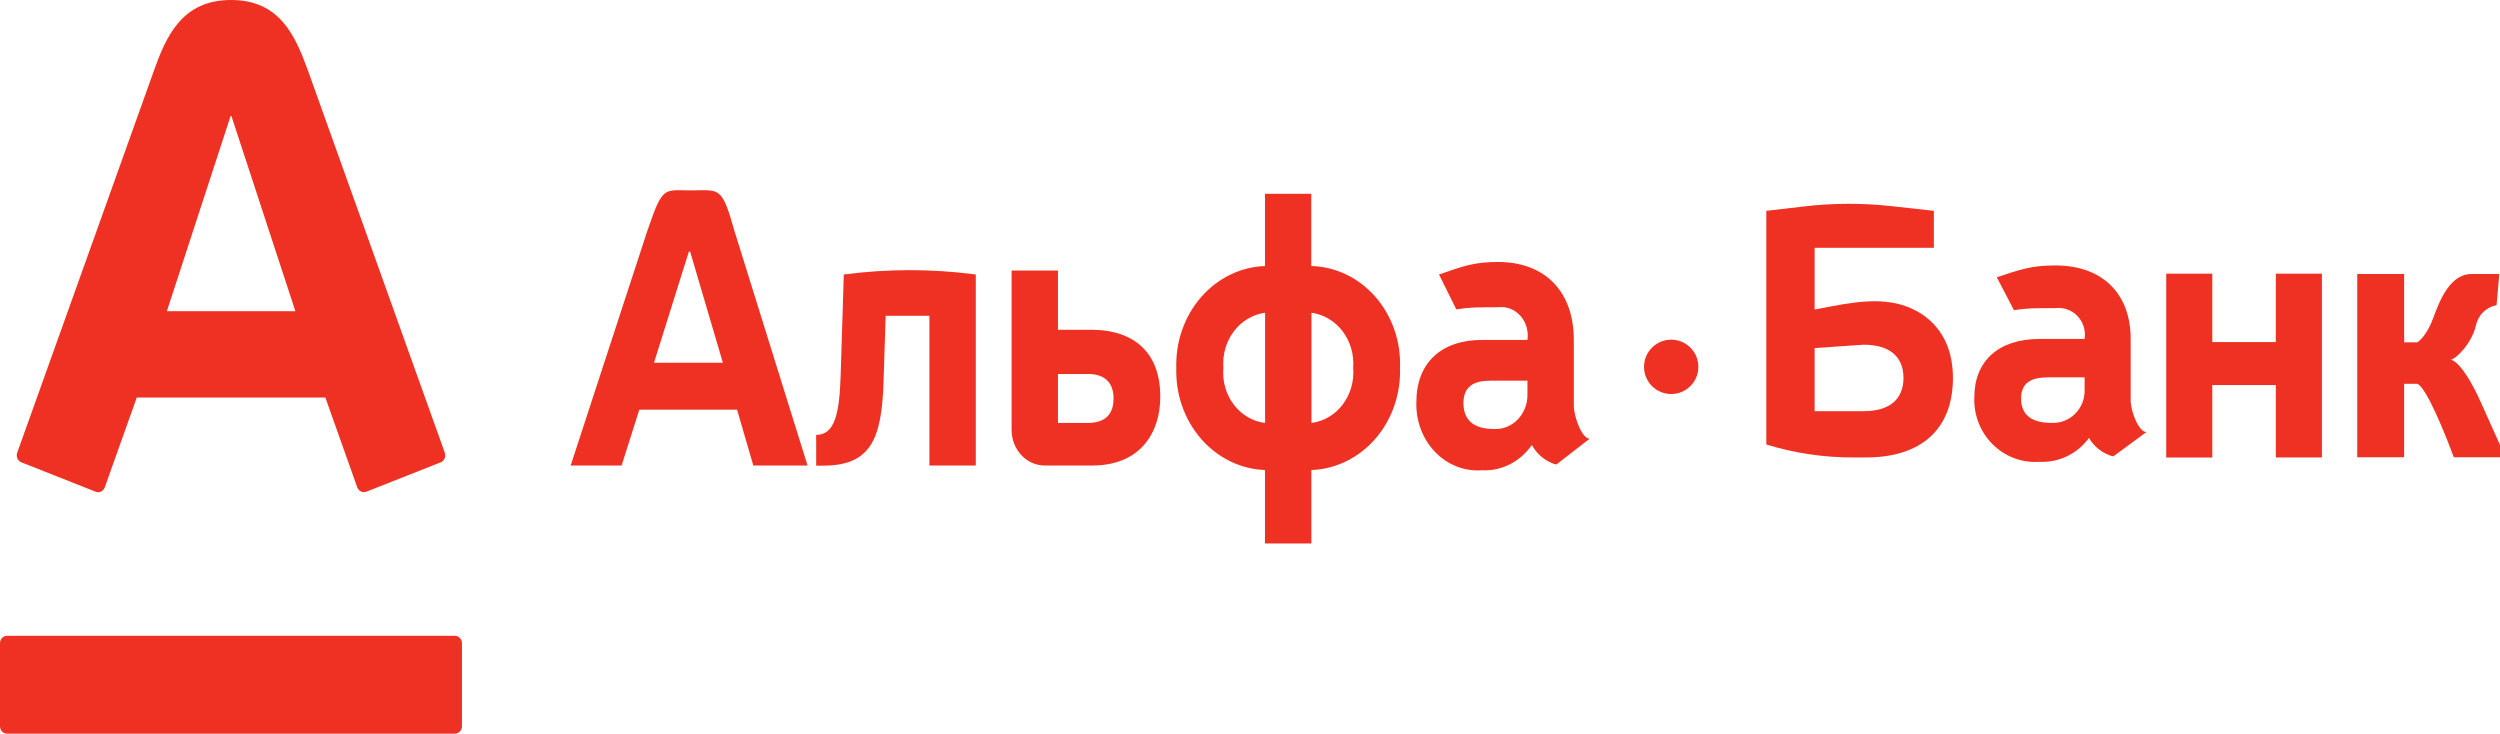 <svg width="184" height="54" viewBox="0 0 184 54" fill="none" xmlns="http://www.w3.org/2000/svg">
<path d="M17.004 0C20.608 0 21.741 2.636 22.691 5.267C23.09 6.385 32.456 32.536 32.738 33.321C32.813 33.54 32.762 33.899 32.432 34.029C32.1 34.157 27.233 36.087 26.964 36.19C26.694 36.295 26.392 36.142 26.295 35.868C26.194 35.597 24.174 29.896 23.947 29.26H10.065C9.846 29.896 7.802 35.61 7.711 35.868C7.618 36.13 7.328 36.308 7.04 36.19C6.753 36.074 1.868 34.145 1.576 34.029C1.297 33.918 1.169 33.593 1.266 33.321C1.611 32.342 10.835 6.61 11.305 5.267C12.221 2.675 13.392 0 17.004 0ZM0.525 46.793C0.233 46.793 0 47.041 0 47.342V53.455C0 53.756 0.233 54 0.525 54H33.469C33.767 54 34 53.756 34 53.455V47.342C34 47.041 33.767 46.793 33.469 46.793H0.525ZM16.972 8.539L12.28 22.906H21.741L17.032 8.539H16.972Z" fill="#EF3124"/>
<path d="M61.87 27.686C61.778 30.389 61.46 32.008 60.071 32.008V34.271H60.59C64.079 34.271 64.907 32.334 65.032 28.019L65.183 23.245H68.404V34.262H71.818V20.203L71.629 20.179C68.49 19.78 65.318 19.785 62.18 20.193L62.104 20.203L61.87 27.686ZM47.053 30.154H54.248L55.445 34.262H59.435L54.056 17.003C53.121 13.643 52.935 14.012 50.877 14.012C48.819 14.012 48.798 13.643 47.639 17.003L42 34.262H45.748L47.053 30.154ZM50.701 18.516H50.793L53.203 26.695H48.133L50.701 18.516ZM96.507 19.579V14.264H93.102V19.579C91.314 19.642 89.622 20.467 88.398 21.872C87.175 23.278 86.519 25.148 86.576 27.074C86.515 29.003 87.168 30.879 88.392 32.289C89.616 33.7 91.31 34.529 93.102 34.595V40H96.515V34.595C97.403 34.564 98.276 34.344 99.084 33.949C99.893 33.554 100.621 32.991 101.227 32.292C101.833 31.593 102.305 30.773 102.617 29.877C102.928 28.982 103.072 28.029 103.041 27.074C103.077 26.117 102.935 25.163 102.625 24.267C102.314 23.37 101.841 22.549 101.233 21.851C100.625 21.154 99.894 20.593 99.082 20.203C98.271 19.813 97.395 19.601 96.507 19.579ZM93.11 31.127C92.207 31.02 91.378 30.535 90.804 29.777C90.23 29.019 89.955 28.048 90.039 27.074C89.966 26.102 90.244 25.137 90.817 24.381C91.389 23.626 92.211 23.138 93.11 23.02V31.127ZM96.523 31.127V23.02C97.422 23.138 98.244 23.626 98.817 24.381C99.389 25.137 99.667 26.102 99.594 27.074C99.674 28.047 99.398 29.015 98.824 29.773C98.251 30.53 97.425 31.016 96.523 31.127ZM115.833 29.857V25.02C115.833 21.489 113.75 19.282 110.252 19.282C108.507 19.282 107.709 19.579 105.913 20.203L107.184 22.771C108.151 22.615 108.638 22.615 110.244 22.615C110.544 22.573 110.849 22.607 111.134 22.714C111.42 22.821 111.679 22.999 111.89 23.232C112.101 23.465 112.259 23.748 112.351 24.059C112.443 24.369 112.466 24.698 112.419 25.02H109.073C106.044 25.02 104.245 26.74 104.245 29.587C104.222 30.266 104.331 30.943 104.566 31.574C104.801 32.205 105.156 32.776 105.609 33.25C106.061 33.724 106.601 34.09 107.194 34.325C107.786 34.559 108.418 34.658 109.048 34.613C109.759 34.654 110.468 34.504 111.113 34.179C111.758 33.854 112.319 33.363 112.746 32.749C113.023 33.254 113.428 33.665 113.914 33.933C114.4 34.201 114.559 34.179 114.559 34.179L117 32.289C116.423 32.289 115.833 30.65 115.833 29.857ZM112.419 28.956C112.434 29.311 112.378 29.665 112.255 29.995C112.132 30.325 111.947 30.623 111.71 30.87C111.472 31.116 111.189 31.306 110.879 31.427C110.569 31.547 110.238 31.596 109.909 31.569C108.68 31.569 107.709 31.091 107.709 29.659C107.709 28.227 108.788 28.019 109.7 28.019H112.419V28.956ZM80.318 24.272H77.866V19.912H74.453V31.638C74.453 33.087 75.546 34.262 76.894 34.262H80.376C84.083 34.262 85.396 31.668 85.396 29.218C85.413 26.056 83.572 24.272 80.318 24.272ZM80.067 31.127H77.866V27.524H80.067C81.246 27.524 81.958 28.101 81.958 29.326C81.958 30.551 81.28 31.127 80.067 31.127Z" fill="#EF3124"/>
<path d="M140.747 22.733C138.632 21.742 136.186 22.279 133.899 22.716L133.557 22.782V18.238H142.332V15.518L139.23 15.174C137.091 14.936 134.931 14.942 132.793 15.192L130 15.518V32.714C132.076 33.352 134.233 33.674 136.402 33.669L137.338 33.668C141.401 33.668 143.736 31.596 143.736 27.808C143.736 25.397 142.668 23.632 140.747 22.733ZM137.163 30.262H133.557V25.617L137.163 25.371C139.041 25.371 140.096 26.22 140.096 27.817C140.096 29.413 139.041 30.262 137.163 30.262ZM167.502 25.176H162.824V20.14H159.433V33.676H162.824V28.343H167.502V33.668H170.892V20.14H167.502V25.176Z" fill="#EF3124"/>
<path d="M156.818 29.506V24.947C156.818 21.618 154.748 19.537 151.275 19.537C149.541 19.537 148.749 19.818 146.964 20.406L148.227 22.826C149.187 22.679 149.671 22.679 151.267 22.679C151.565 22.64 151.867 22.672 152.151 22.773C152.435 22.874 152.692 23.041 152.901 23.261C153.111 23.481 153.268 23.748 153.359 24.041C153.45 24.333 153.474 24.643 153.427 24.947H150.103C147.095 24.947 145.309 26.568 145.309 29.252C145.285 29.892 145.393 30.53 145.627 31.125C145.86 31.72 146.213 32.258 146.662 32.705C147.112 33.151 147.648 33.497 148.237 33.718C148.825 33.94 149.453 34.032 150.078 33.99C150.785 34.028 151.489 33.888 152.13 33.581C152.771 33.274 153.327 32.811 153.751 32.232C154.027 32.709 154.429 33.096 154.912 33.349C155.394 33.601 155.552 33.581 155.552 33.581L157.977 31.799C157.403 31.799 156.818 30.254 156.818 29.506ZM153.427 28.657C153.441 28.992 153.386 29.326 153.263 29.637C153.142 29.947 152.958 30.228 152.722 30.461C152.486 30.694 152.206 30.873 151.897 30.986C151.589 31.1 151.261 31.145 150.934 31.12C149.713 31.12 148.749 30.67 148.749 29.32C148.749 27.97 149.821 27.774 150.726 27.774H153.427V28.657Z" fill="#EF3124"/>
<path d="M173.493 20.164H176.944V25.197H177.909C178.129 25.072 178.67 24.543 179.076 23.43C179.584 22.038 180.346 20.164 181.919 20.164H183.949L183.746 22.466C183.34 22.52 182.467 22.894 182.223 23.965C181.922 25.29 180.726 26.457 180.357 26.481C180.639 26.48 181.457 27.095 182.579 29.587L184 32.746V33.656H180.599C179.973 31.942 178.559 28.462 177.909 28.248H176.944V33.656H173.493V20.164Z" fill="#EF3124"/>
<circle cx="123" cy="27" r="2" fill="#EF3124"/>
</svg>
